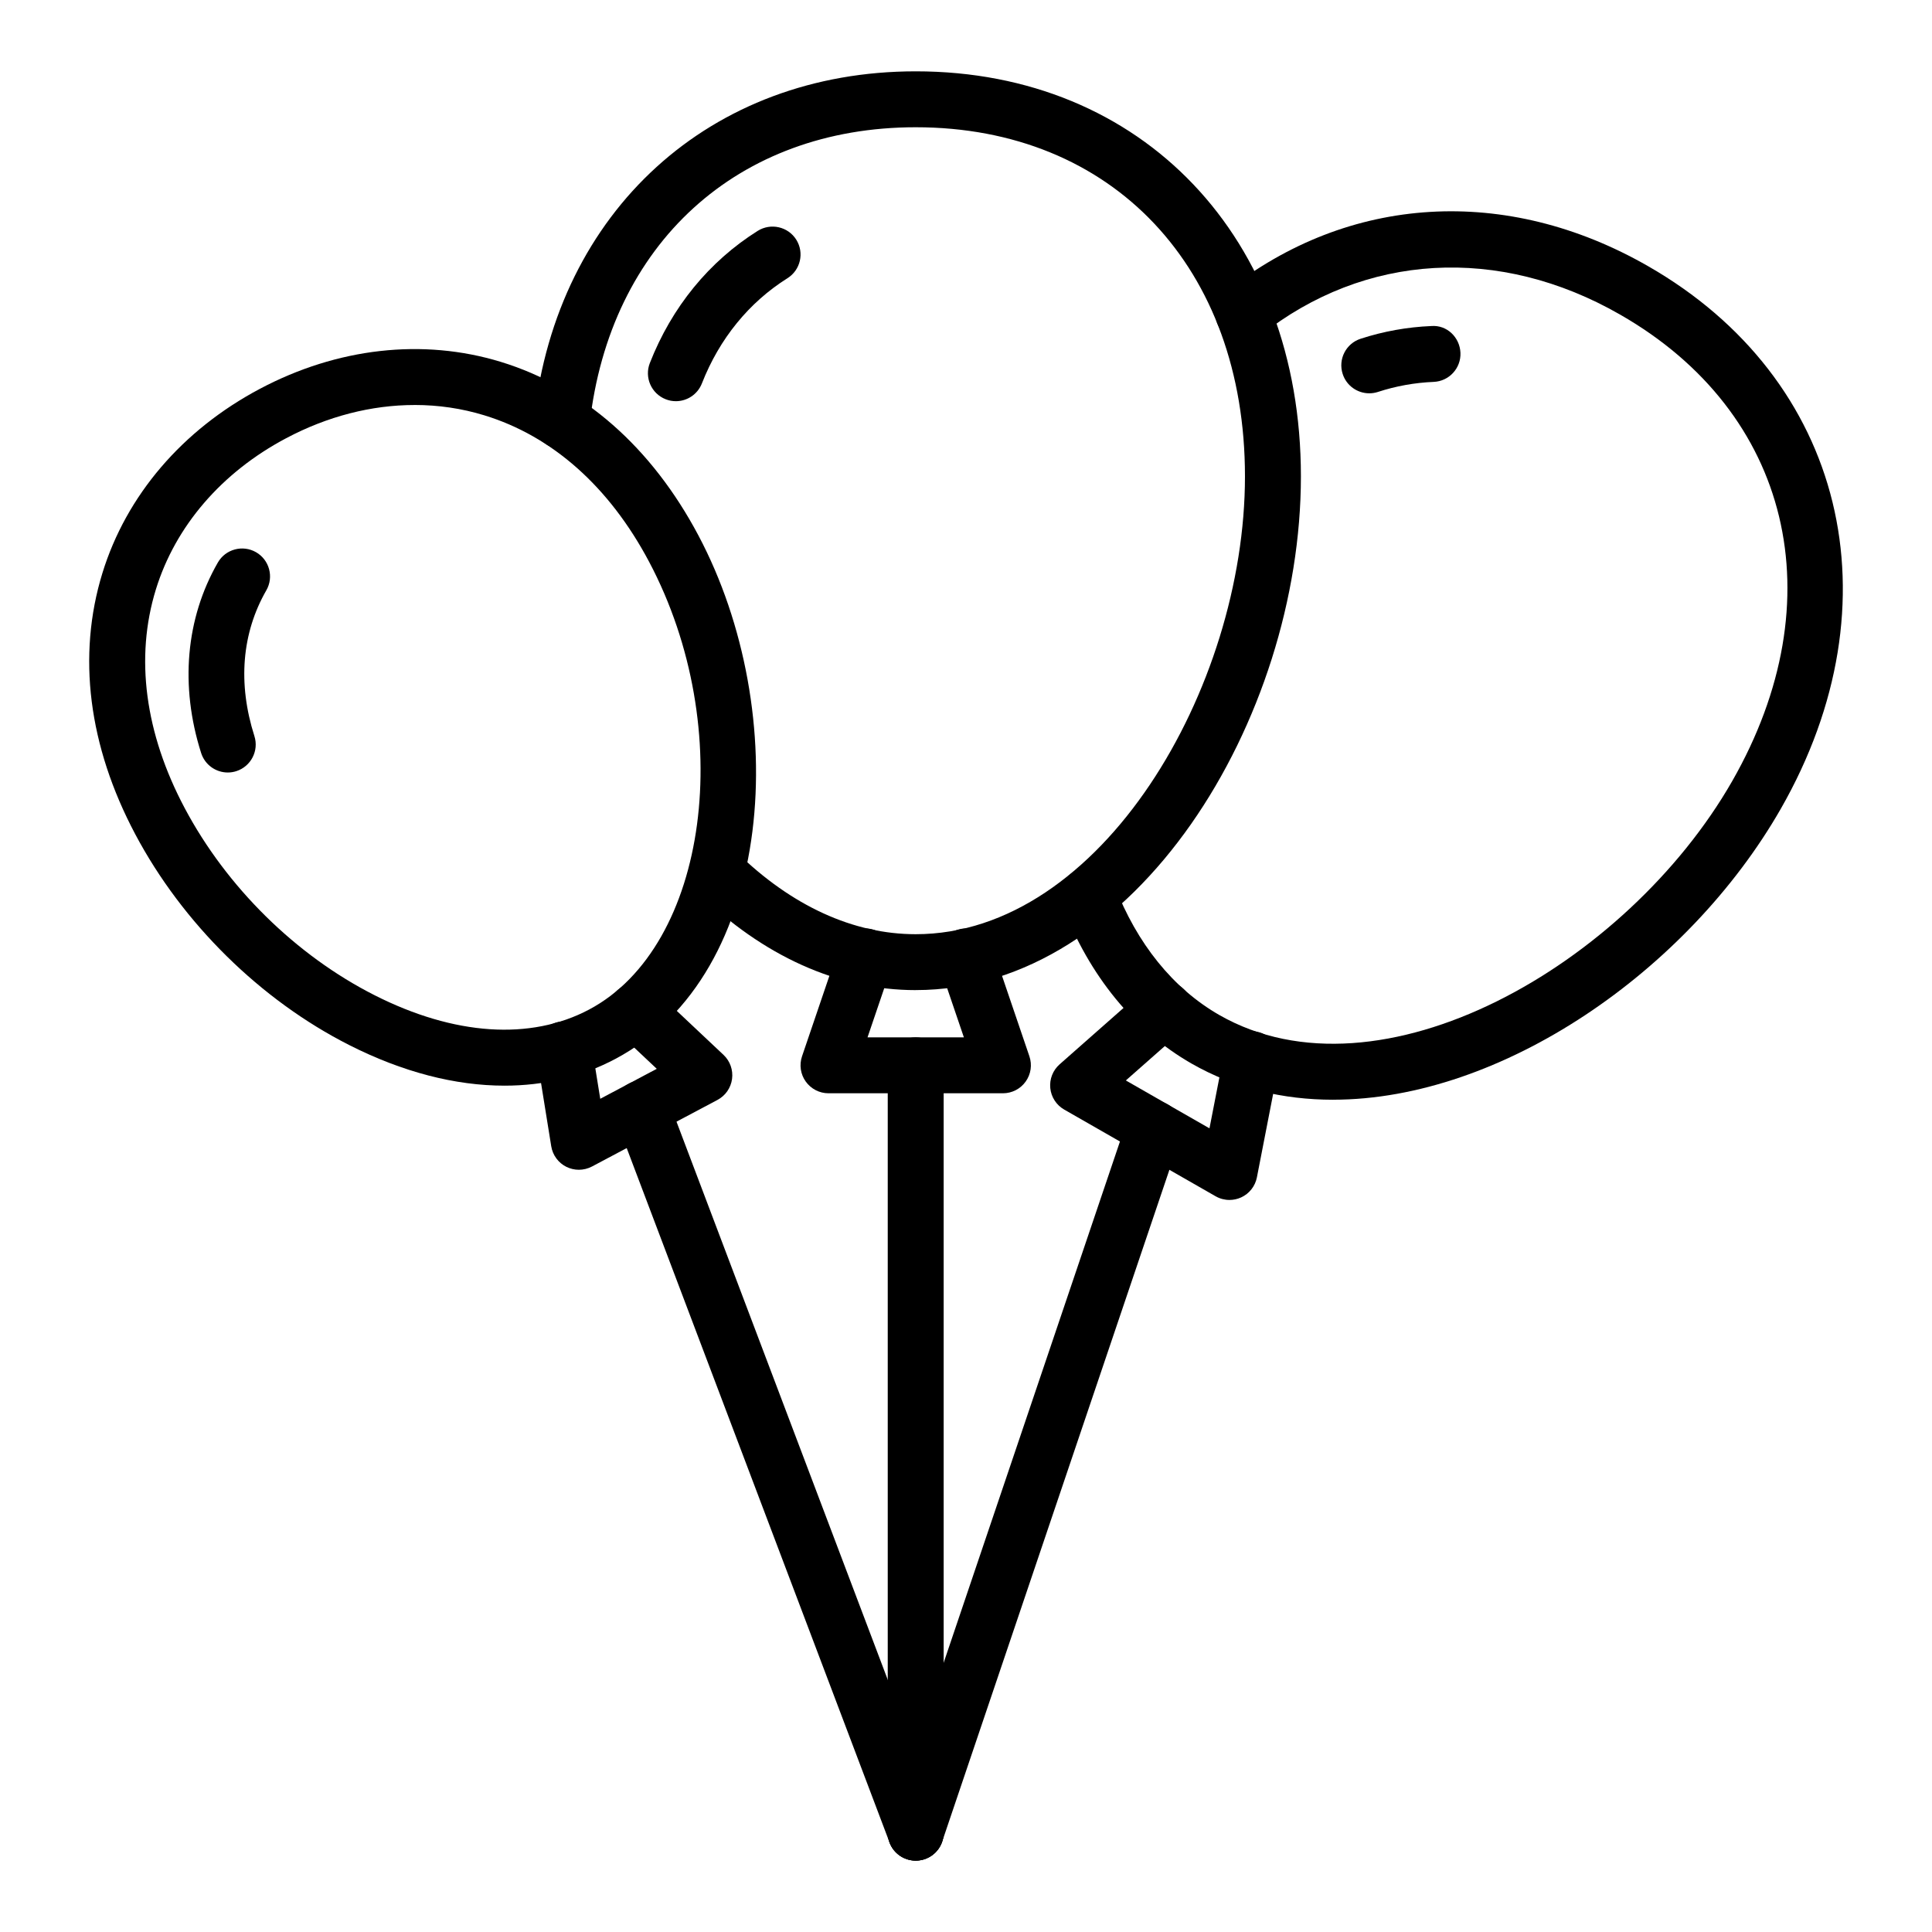 <?xml version="1.0" encoding="UTF-8"?>
<!-- Uploaded to: SVG Repo, www.svgrepo.com, Generator: SVG Repo Mixer Tools -->
<svg fill="#000000" width="800px" height="800px" version="1.1" viewBox="144 144 512 512" xmlns="http://www.w3.org/2000/svg">
 <g>
  <path d="m386.67 406.39c-20.488 0-40.492-8.984-57.848-25.996-2.922-2.859-2.969-7.555-0.109-10.477 2.863-2.91 7.562-2.973 10.477-0.102 14.527 14.23 30.949 21.758 47.477 21.758 49.141 0 87.262-65.211 87.262-121.32 0-55.344-35.066-92.531-87.262-92.531-47.16 0-81.078 30.887-86.41 78.691-0.449 4.059-4.117 6.969-8.184 6.539-4.066-0.457-6.996-4.117-6.539-8.191 6.129-54.945 46.773-91.859 101.14-91.859 60.105 0 102.08 44.145 102.08 107.35 0 64.266-43.652 136.13-102.08 136.13z"/>
  <path d="m323.11 250.32c-0.898 0-1.812-0.16-2.699-0.516-3.809-1.492-5.688-5.789-4.195-9.594 5.801-14.812 15.688-26.922 28.586-35.027 3.481-2.172 8.043-1.121 10.215 2.328 2.18 3.465 1.133 8.039-2.328 10.215-10.203 6.41-18.043 16.047-22.676 27.879-1.148 2.93-3.941 4.715-6.902 4.715z"/>
  <path d="m409.79 433.73h-46.23c-2.387 0-4.629-1.152-6.023-3.098-1.395-1.938-1.762-4.434-0.992-6.699l9.812-28.855c1.316-3.871 5.512-5.977 9.398-4.625 3.875 1.316 5.949 5.519 4.629 9.398l-6.481 19.059h25.535l-6.484-19.059c-1.316-3.879 0.758-8.082 4.629-9.398 3.894-1.352 8.086 0.754 9.402 4.625l9.816 28.855c0.77 2.266 0.402 4.762-0.992 6.699-1.391 1.945-3.629 3.098-6.019 3.098z"/>
  <path d="m386.67 637.09c-4.09 0-7.41-3.312-7.41-7.41v-203.36c0-4.094 3.316-7.41 7.41-7.41 4.09 0 7.41 3.312 7.41 7.41v203.36c-0.004 4.094-3.32 7.41-7.41 7.41z"/>
  <path d="m497.28 435.44c-13.207 0-25.984-2.988-37.574-9.621-15.191-8.734-27.004-23.195-34.168-41.828-1.473-3.82 0.434-8.109 4.254-9.578 3.812-1.453 8.105 0.434 9.574 4.254 5.934 15.426 15.516 27.285 27.719 34.297 42.602 24.41 108.08-13.254 135.96-61.949 27.484-48.043 15.555-97.734-29.691-123.64-32.07-18.406-67.676-16.344-95.25 5.484-3.207 2.531-7.863 1.996-10.406-1.207-2.539-3.211-1.996-7.871 1.211-10.41 32.492-25.73 74.297-28.246 111.82-6.723 52.102 29.832 66.57 88.988 35.184 143.85-24.641 43.016-74.059 77.059-118.62 77.066z"/>
  <path d="m506.87 248.23c-3.121 0-6.027-1.984-7.043-5.117-1.27-3.894 0.855-8.074 4.75-9.34 6.051-1.969 12.359-3.106 18.746-3.371 4.137-0.332 7.543 3.004 7.711 7.09 0.172 4.09-3.004 7.539-7.09 7.711-5.039 0.211-10.016 1.105-14.781 2.664-0.762 0.246-1.531 0.363-2.293 0.363z"/>
  <path d="m469.83 462c-1.273 0-2.543-0.324-3.684-0.977l-40.121-22.973c-2.074-1.188-3.449-3.305-3.688-5.68-0.242-2.379 0.676-4.727 2.469-6.309l22.855-20.164c3.062-2.707 7.75-2.418 10.457 0.66 2.707 3.066 2.414 7.75-0.656 10.453l-15.102 13.32 22.164 12.691 3.848-19.766c0.781-4.023 4.676-6.637 8.688-5.852 4.019 0.781 6.637 4.676 5.856 8.691l-5.824 29.918c-0.457 2.344-2.016 4.328-4.188 5.316-0.973 0.445-2.023 0.668-3.074 0.668z"/>
  <path d="m386.67 637.08c-0.785 0-1.59-0.121-2.375-0.391-3.879-1.309-5.953-5.512-4.644-9.391l63.105-186.57c1.312-3.871 5.523-5.961 9.391-4.644 3.879 1.309 5.953 5.512 4.644 9.391l-63.105 186.57c-1.043 3.09-3.926 5.035-7.016 5.035z"/>
  <path d="m277.68 431.71c-13.031 0-26.992-3.598-41.105-10.746-23.539-11.922-44.219-32.297-56.734-55.895-12.422-23.414-15.434-47.34-8.699-69.207 6.332-20.562 21.145-37.898 41.711-48.809 20.566-10.91 43.227-13.449 63.809-7.172 21.871 6.684 40 22.598 52.422 46.008 24.828 46.805 20.688 116.08-22.02 138.74-8.91 4.731-18.84 7.082-29.383 7.082zm-23.801-180.38c-11.402 0-23.07 2.973-34.082 8.82-17.074 9.051-29.328 23.289-34.496 40.078-5.547 18.016-2.91 38.035 7.629 57.898 11.121 20.961 29.469 39.051 50.344 49.621 21.109 10.688 41.301 12.047 56.844 3.793 31.629-16.777 39.344-74.465 15.879-118.7-10.539-19.867-25.637-33.273-43.664-38.781-5.969-1.832-12.168-2.734-18.453-2.734z"/>
  <path d="m204.36 348.72c-3.137 0-6.051-2.012-7.055-5.16-5.656-17.754-4.086-35.684 4.43-50.488 2.035-3.547 6.574-4.762 10.113-2.734 3.547 2.039 4.769 6.57 2.727 10.113-6.504 11.324-7.598 24.672-3.16 38.609 1.246 3.898-0.91 8.066-4.809 9.312-0.742 0.238-1.5 0.348-2.246 0.348z"/>
  <path d="m297.4 454c-1.129 0-2.262-0.262-3.301-0.773-2.137-1.062-3.637-3.098-4.016-5.457l-3.949-24.5c-0.652-4.039 2.094-7.844 6.137-8.496 4.035-0.66 7.848 2.098 8.496 6.137l2.305 14.281 14.977-7.945-10.539-9.918c-2.977-2.809-3.121-7.496-0.316-10.477 2.809-2.973 7.492-3.117 10.473-0.316l18.07 17.012c1.738 1.641 2.582 4.016 2.266 6.383-0.316 2.375-1.762 4.441-3.871 5.562l-33.258 17.648c-1.086 0.57-2.281 0.859-3.473 0.859z"/>
  <path d="m386.68 637.08c-2.988 0-5.805-1.824-6.93-4.781l-72.645-191.91c-1.449-3.828 0.477-8.105 4.305-9.559 3.828-1.445 8.105 0.484 9.551 4.305l72.645 191.91c1.449 3.828-0.477 8.105-4.305 9.559-0.863 0.324-1.75 0.477-2.621 0.477z"/>
 </g>
</svg>